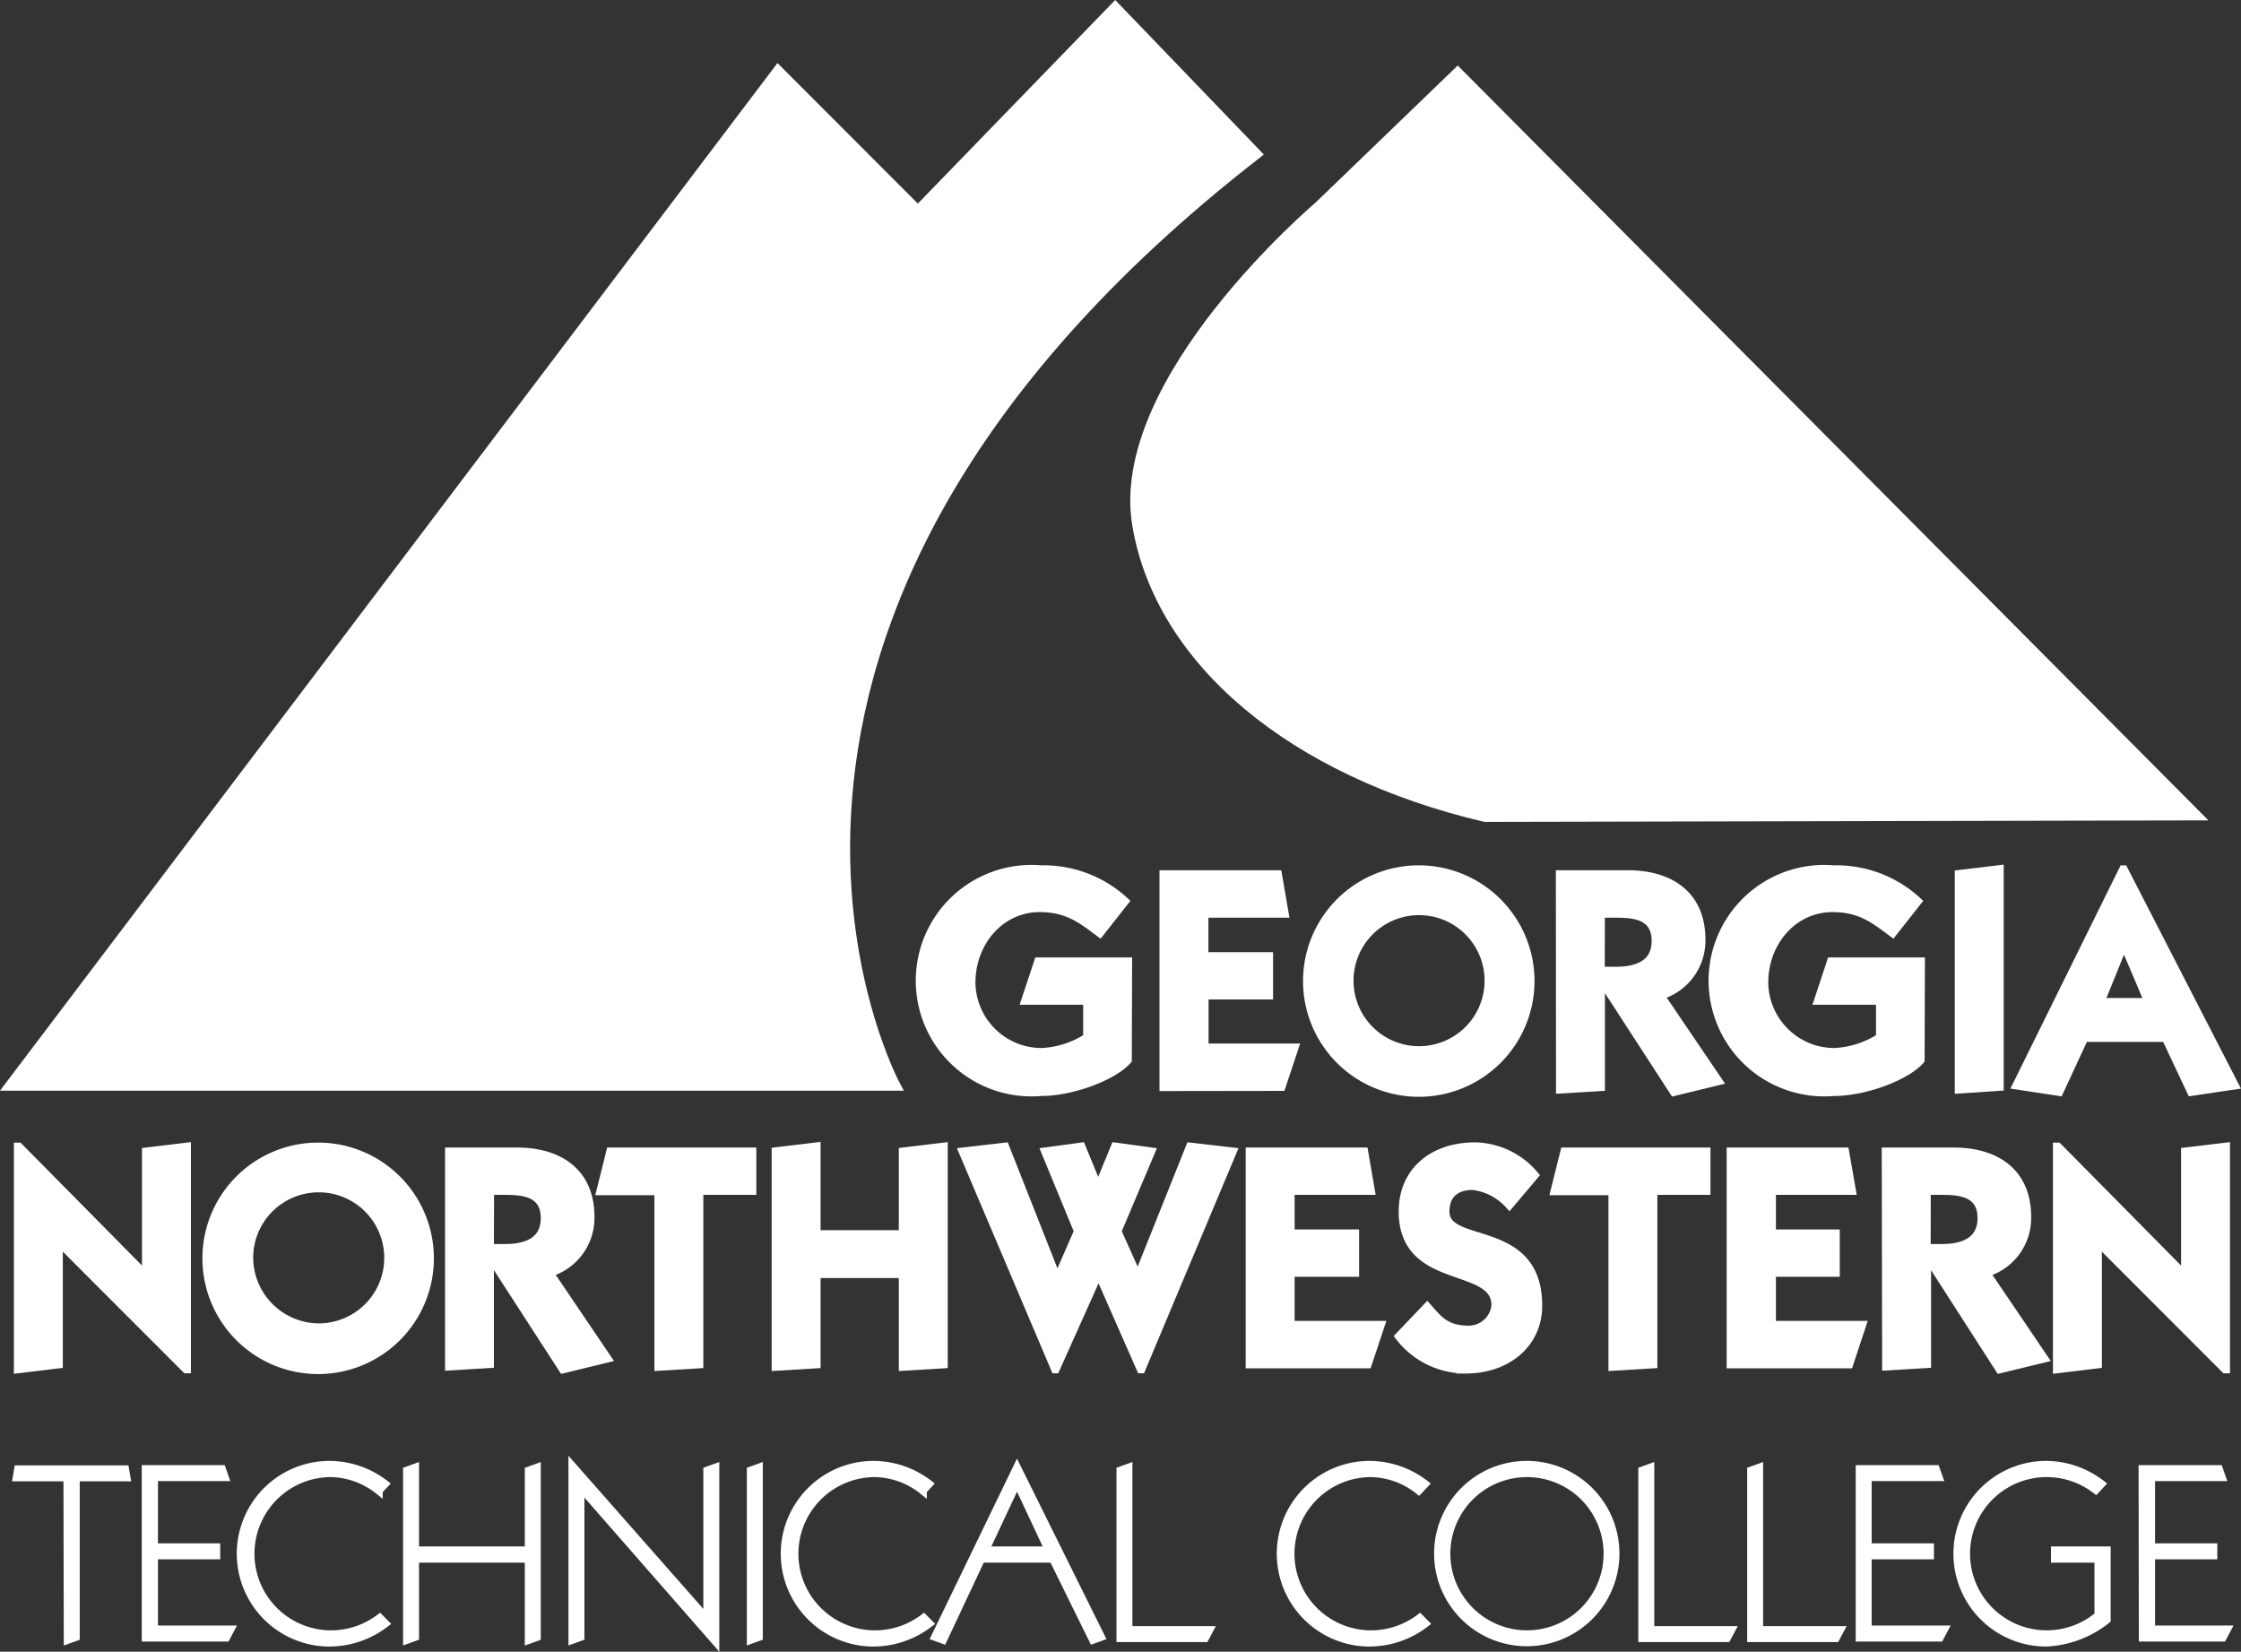 <svg xmlns="http://www.w3.org/2000/svg" viewBox="0 0 280.77 206.95"><rect x="0" y="0" width="280.77" height="206.95" fill="#333333" stroke="none"/><defs><style>.cls-1{fill:#fff;stroke:#fff;stroke-miterlimit:10;}</style></defs><g id="Layer_2" data-name="Layer 2"><g id="Layer_1-2" data-name="Layer 1"><g id="Layer_2-2" data-name="Layer 2"><g id="Layer_1-2-2" data-name="Layer 1-2"><path class="cls-1" d="M141.3,132.82c-1.71,2-6.88,4-10.88,4a14,14,0,1,1-2.37-27.9,13.4,13.4,0,0,1,2.37,0,15,15,0,0,1,10.53,4l-3.15,4c-2.25-1.67-4-3.14-7.54-3.14-4.89,0-8.55,4.23-8.55,9.36a8.8,8.8,0,0,0,8.75,8.67,11.55,11.55,0,0,0,5.75-1.83v-4.59h-7.77l1.63-4.93h11.27Z"/><path class="cls-1" d="M145.77,136.2V109.54h14.34l.85,4.94H150.9v5.32H159v4.92h-8.08v6.53h11.28l-1.64,4.93Z"/><path class="cls-1" d="M177.79,108.92a14,14,0,1,1-.07,0Zm0,22.66a8.71,8.71,0,1,0-8.71-8.71A8.71,8.71,0,0,0,177.79,131.58Z"/><path class="cls-1" d="M195.43,109.54H204c5.13,0,9.17,2.49,9.17,8.2a7.19,7.19,0,0,1-5.13,7l7.27,10.72-5.6,1.36-9.05-13.95h-.08V136.2l-5.13.31Zm5.13,12.09h1.87c2.52,0,5-.74,5-3.73s-2.33-3.42-4.86-3.42h-2Z"/><path class="cls-1" d="M240.63,132.82c-1.71,2-6.88,4-10.88,4a14,14,0,1,1-2.37-27.9,13.4,13.4,0,0,1,2.37,0,15,15,0,0,1,10.53,4l-3.15,4c-2.25-1.67-4-3.14-7.54-3.14-4.89,0-8.55,4.23-8.55,9.36a8.8,8.8,0,0,0,8.75,8.67,11.55,11.55,0,0,0,5.75-1.83v-4.59h-7.77l1.63-4.93h11.27Z"/><path class="cls-1" d="M245.41,136.51v-27l5.13-.62v27.28Z"/><path class="cls-1" d="M252.63,136,266,108.92h.08L280,136l-5.48.81-3.18-6.76h-10.2L258,136.82Zm10.54-10.46h6l-3.07-7.23Z"/><path class="cls-1" d="M2.24,171.56v-27.9h.12l15.93,16.12v-15.5l5.13-.62v27.9H23.3L7.37,155.62v15.32Z"/><path class="cls-1" d="M39.92,143.66a14,14,0,1,1-14.06,14,14,14,0,0,1,14.06-14Zm0,22.65a8.71,8.71,0,1,0-8.7-8.72v0A8.78,8.78,0,0,0,39.92,166.31Z"/><path class="cls-1" d="M56.26,144.28H64.8c5.13,0,9.18,2.49,9.18,8.2a7.19,7.19,0,0,1-5.13,7l7.26,10.73-5.59,1.36-9.06-14h-.08V170.9l-5.12.31Zm5.12,12.09h1.87c2.53,0,5-.75,5-3.74s-2.33-3.42-4.85-3.42h-2Z"/><path class="cls-1" d="M76.46,144.28h17.8v4.93H87.62v21.73l-5.13.31v-22H75.22Z"/><path class="cls-1" d="M113.11,144.28l5.13-.62v27.28l-5.13.31V159.63h-10.8v11.31l-5.13.31v-27l5.13-.62v11h10.8Z"/><path class="cls-1" d="M132.26,171.56h-.07l-11.58-27.28,5.32-.62,6.53,16.55,2.6-5.94-4.12-10,4.55-.62,2.1,5.12,2.1-5.12,4.54.62-4.23,10,2.56,5.71,6.53-16.32,5.36.62L143,171.56h-.08l-5.28-12Z"/><path class="cls-1" d="M156.57,170.94V144.28h14.34l.85,4.93H161.7v5.33h8.08v4.93H161.7V166H173l-1.64,4.94Z"/><path class="cls-1" d="M178.81,163.72c1.32,1.47,2.25,2.87,5.13,2.87a3.35,3.35,0,0,0,3.42-3.07c0-5.28-11.62-2.29-11.62-11.73,0-5.09,3.81-8.16,9.09-8.16a10,10,0,0,1,7.46,3.61L189.11,151a7.34,7.34,0,0,0-4.59-2.41c-1.78,0-3.42.78-3.42,3.23,0,4.55,11.62,1.28,11.62,11.77,0,4.86-4,8-9.05,8a10.48,10.48,0,0,1-8.4-4.16Z"/><path class="cls-1" d="M196,144.28h17.8v4.93h-6.65v21.73l-5.13.31v-22h-7.26Z"/><path class="cls-1" d="M216.83,170.94V144.28h14.34l.86,4.93H222v5.33h8v4.93h-8V166h11.31l-1.63,4.94Z"/><path class="cls-1" d="M236.26,144.28h8.55c5.13,0,9.17,2.49,9.17,8.2a7.16,7.16,0,0,1-5.13,7l7.27,10.73-5.6,1.36-9-14h-.08V170.9l-5.13.31Zm5.13,12.09h1.87c2.52,0,5-.75,5-3.74s-2.33-3.42-4.86-3.42h-2Z"/><path class="cls-1" d="M257.71,171.56v-27.9h.12l15.93,16.12v-15.5l5.13-.62v27.9h-.12l-15.93-15.94v15.32Z"/><path class="cls-1" d="M8.45,185.1H2.1l.17-1h13.4l.17,1H9.49v20l-1,.36Z"/><path class="cls-1" d="M18.26,184.07H27.8l.35,1H19.29v8.8h7.8v1h-7.8v9.3h9.57l-.53,1H18.26Z"/><path class="cls-1" d="M48.26,203.41a11.55,11.55,0,0,1-6.89,2.39,11.13,11.13,0,1,1-.15-22.26h0a11.46,11.46,0,0,1,7,2.39l-.77.82a9.84,9.84,0,0,0-6.12-2.18,10.1,10.1,0,1,0,6.25,18.15Z"/><path class="cls-1" d="M52,194.26H66.25v-10l1-.36v21.2l-1,.36V195.29H52v9.8l-1,.36v-21.2l1-.36Z"/><path class="cls-1" d="M89.62,205.62l-16.9-19.31v18.78l-1,.36V183.72l16.9,19.19V184.25l1-.36Z"/><path class="cls-1" d="M95.07,205.09l-1,.36v-21.2l1-.36Z"/><path class="cls-1" d="M116.41,203.41a11.55,11.55,0,0,1-6.89,2.39,11.13,11.13,0,0,1-.14-22.26,11.46,11.46,0,0,1,7,2.39l-.76.82a9.85,9.85,0,0,0-6.13-2.18,10.1,10.1,0,1,0,6.24,18.15Z"/><path class="cls-1" d="M127.42,183.89l10.51,21.2-1,.36-5-10.16h-9l-4.77,10.16-1-.36Zm-4,10.37h8l-4-8.54Z"/><path class="cls-1" d="M140.38,184.25l1-.36v20.35H151.5l-.53,1H140.38Z"/><path class="cls-1" d="M178.56,203.41a11.55,11.55,0,0,1-6.89,2.39,11.13,11.13,0,1,1-.15-22.26,11.46,11.46,0,0,1,7,2.39l-.76.82a9.85,9.85,0,0,0-6.13-2.18,10.1,10.1,0,1,0,6.25,18.15Z"/><path class="cls-1" d="M191.31,183.54a11.11,11.11,0,1,1-.05,0Zm0,21.23a10.1,10.1,0,1,0-10.1-10.1v.05A10.11,10.11,0,0,0,191.31,204.77Z"/><path class="cls-1" d="M205.76,184.25l1-.36v20.35h10.13l-.53,1h-10.6Z"/><path class="cls-1" d="M219.4,184.25l1-.36v20.35h10.13l-.53,1H219.4Z"/><path class="cls-1" d="M233,184.07h9.53l.36,1H234v8.8h7.8v1H234v9.3h9.56l-.53,1H233Z"/><path class="cls-1" d="M257.46,194.26h6.48v8.68a13.09,13.09,0,0,1-7.57,2.86,11.13,11.13,0,1,1,0-22.26,11.42,11.42,0,0,1,6.89,2.39l-.68.73a10.1,10.1,0,1,0,.33,15.75v-7.12h-5.45Z"/><path class="cls-1" d="M268.44,184.07H278l.35,1H269.5v8.8h7.8v1h-7.8v9.3H279l-.53,1h-10Z"/><path class="cls-1" d="M157.6,19.31,139.72.72,115,26.22,97.46,8.66,1,136.16H112.4S80.94,78.84,157.6,19.31Z"/><path class="cls-1" d="M275.49,102.29,182.63,8.91,165.11,25.8s-25.81,21.86-22.75,40c2.89,17.08,19.51,31,43.68,36.68Z"/></g></g></g></g></svg>